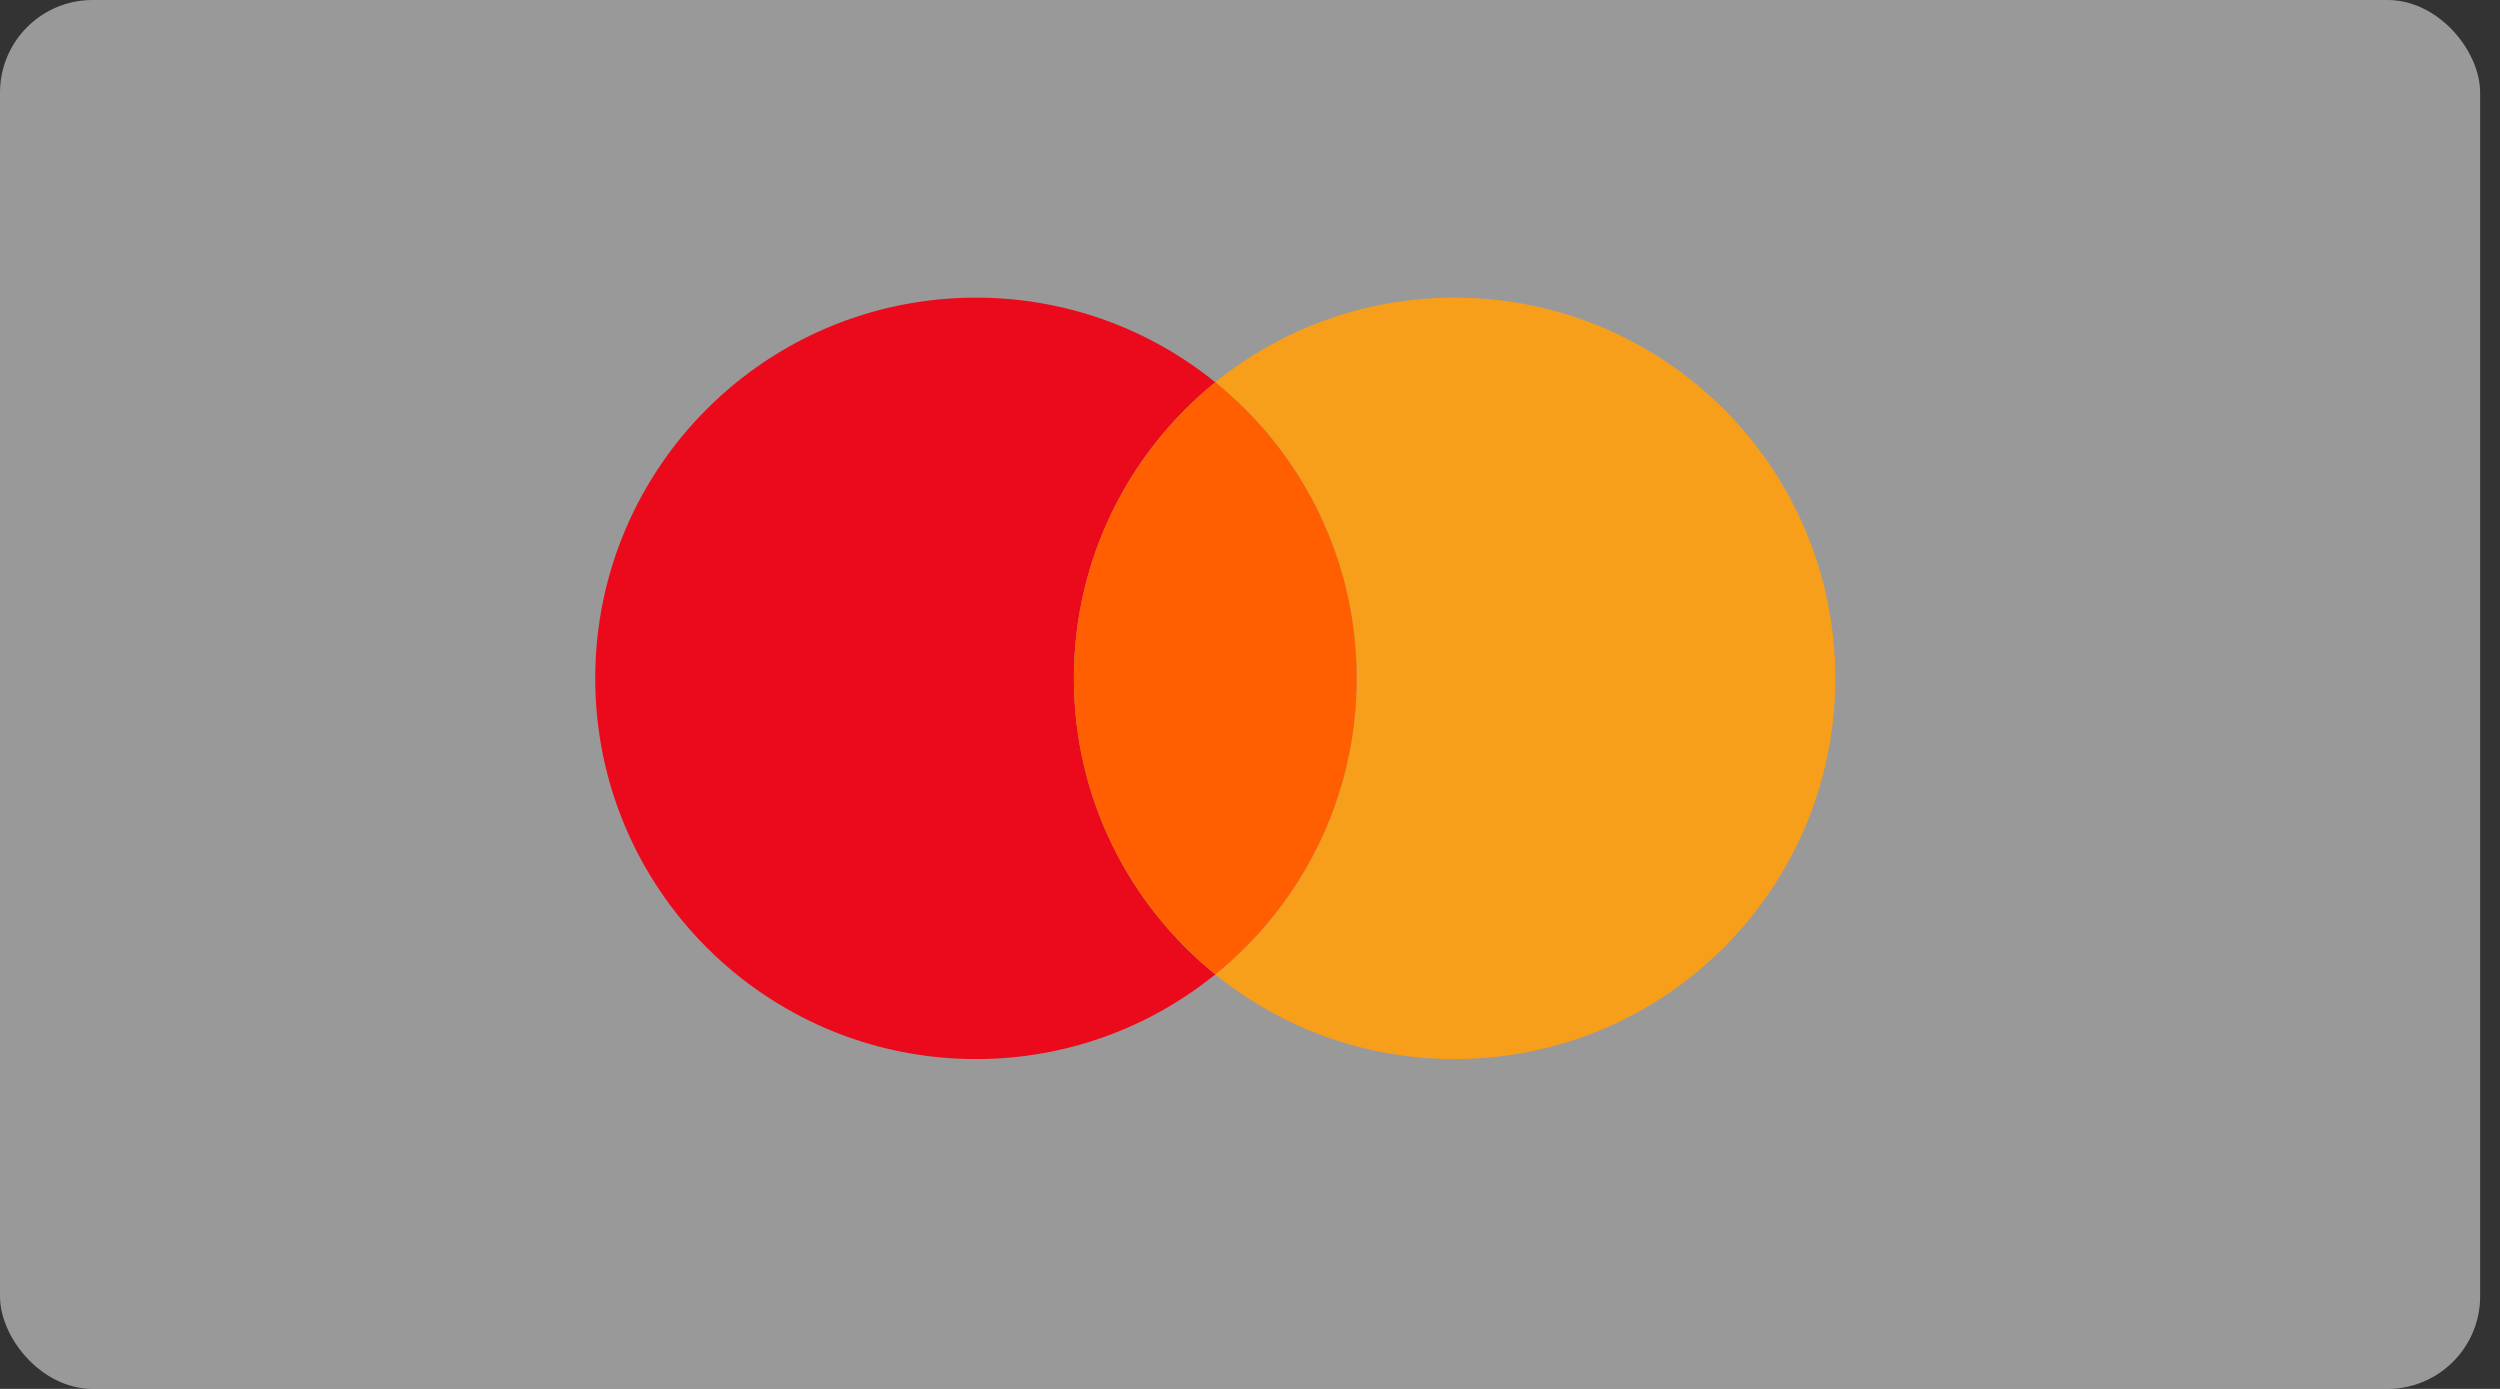 <svg width="54" height="30" viewBox="0 0 54 30" fill="none" xmlns="http://www.w3.org/2000/svg">
<rect x="0" y="0" width="54" height="30" fill="#333333" stroke="none"/>
<rect opacity="0.5" width="53.571" height="30" rx="2" fill="white"/>
<path d="M31.419 6.429C29.461 6.429 27.662 7.114 26.25 8.257C28.113 9.764 29.304 12.069 29.304 14.652C29.304 17.236 28.113 19.54 26.25 21.048C27.662 22.191 29.461 22.876 31.419 22.876C35.961 22.876 39.643 19.194 39.643 14.652C39.643 10.11 35.961 6.429 31.419 6.429Z" fill="#F79F1A"/>
<path d="M23.196 14.652C23.196 12.069 24.387 9.764 26.25 8.257C24.838 7.114 23.04 6.429 21.081 6.429C16.539 6.429 12.857 10.11 12.857 14.652C12.857 19.194 16.539 22.876 21.081 22.876C23.04 22.876 24.838 22.191 26.25 21.048C24.387 19.54 23.196 17.236 23.196 14.652Z" fill="#EA0A1B"/>
<path d="M29.304 14.652C29.304 12.069 28.113 9.764 26.25 8.256C24.387 9.764 23.195 12.069 23.195 14.652C23.195 17.235 24.387 19.54 26.25 21.047C28.113 19.54 29.304 17.235 29.304 14.652Z" fill="#FF5F01"/>
</svg>
